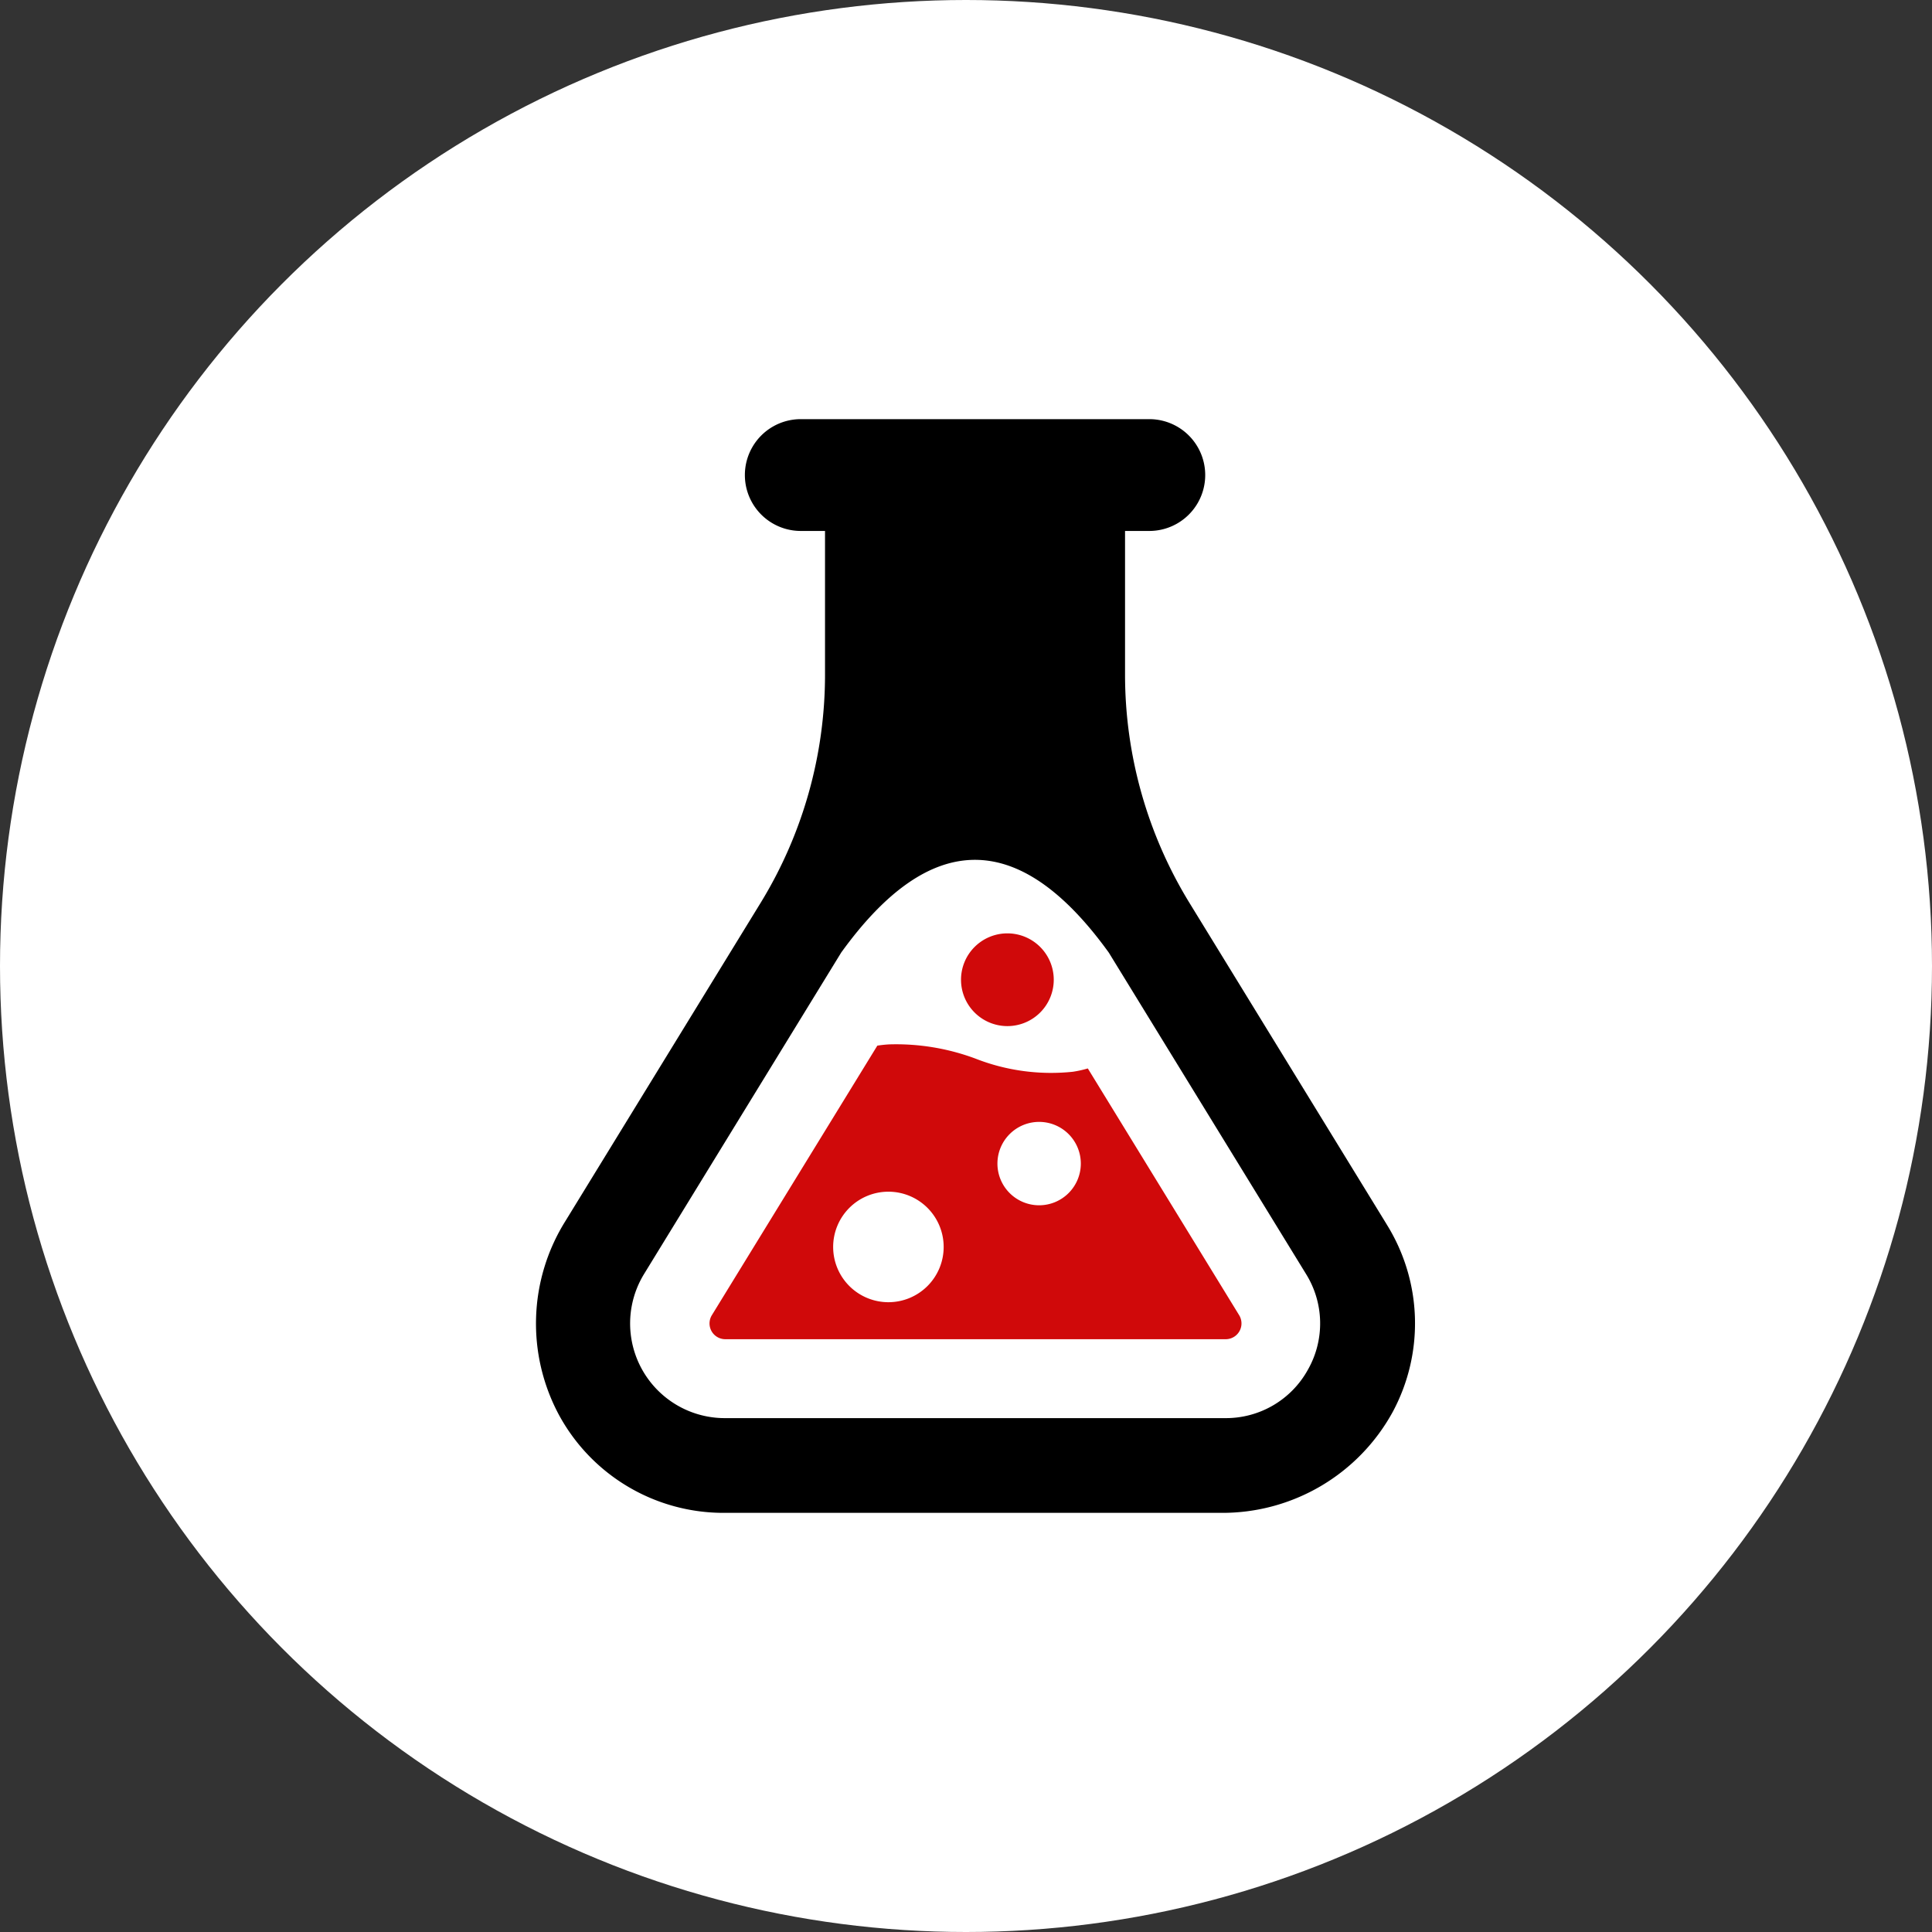 <svg xmlns="http://www.w3.org/2000/svg" xmlns:xlink="http://www.w3.org/1999/xlink" width="100" height="100" viewBox="0 0 100 100"><rect x="0" y="0" width="100" height="100" fill="#333333" stroke="none"/><defs><clipPath id="a"><rect width="45.502" height="56.61" fill="none"/></clipPath></defs><g transform="translate(-243 -1929)"><circle cx="50" cy="50" r="50" transform="translate(243 1929)" fill="#fff"/><g transform="translate(270.74 1950.695)"><g clip-path="url(#a)"><path d="M44.036,41.679,33.831,25.046a22.612,22.612,0,0,1-3.339-11.826V5.787h1.256a2.893,2.893,0,0,0,0-5.787H13.708a2.893,2.893,0,0,0,0,5.787h1.255v7.434a22.609,22.609,0,0,1-3.339,11.825L1.525,41.508a10,10,0,0,0-.33,10.039A9.688,9.688,0,0,0,9.776,56.61H35.429a10.051,10.051,0,0,0,8.926-5.239,9.682,9.682,0,0,0-.32-9.691M39.957,49.2a4.844,4.844,0,0,1-4.278,2.507H9.776A4.9,4.9,0,0,1,5.6,44.242L15.8,27.61q6.925-9.6,13.85,0L39.857,44.242a4.845,4.845,0,0,1,.1,4.958" transform="translate(0)"/><path d="M38.3,68.7a5.623,5.623,0,0,1-.776.172,10.724,10.724,0,0,1-5.032-.678,11.752,11.752,0,0,0-4.469-.739c-.221.012-.429.036-.617.065L18.84,81.473a.816.816,0,0,0,.694,1.242h25.9a.816.816,0,0,0,.7-1.242Zm-10.32,12.1a2.86,2.86,0,1,1,2.859-2.86,2.86,2.86,0,0,1-2.859,2.86m7.8-5.017a2.158,2.158,0,1,1,2.158-2.158,2.158,2.158,0,0,1-2.158,2.158" transform="translate(-9.735 -35.093)" fill="#d0090a"/><path d="M48.276,60.3a2.4,2.4,0,1,0-2.4-2.4,2.4,2.4,0,0,0,2.4,2.4" transform="translate(-23.874 -28.884)" fill="#d0090a"/></g></g></g></svg>